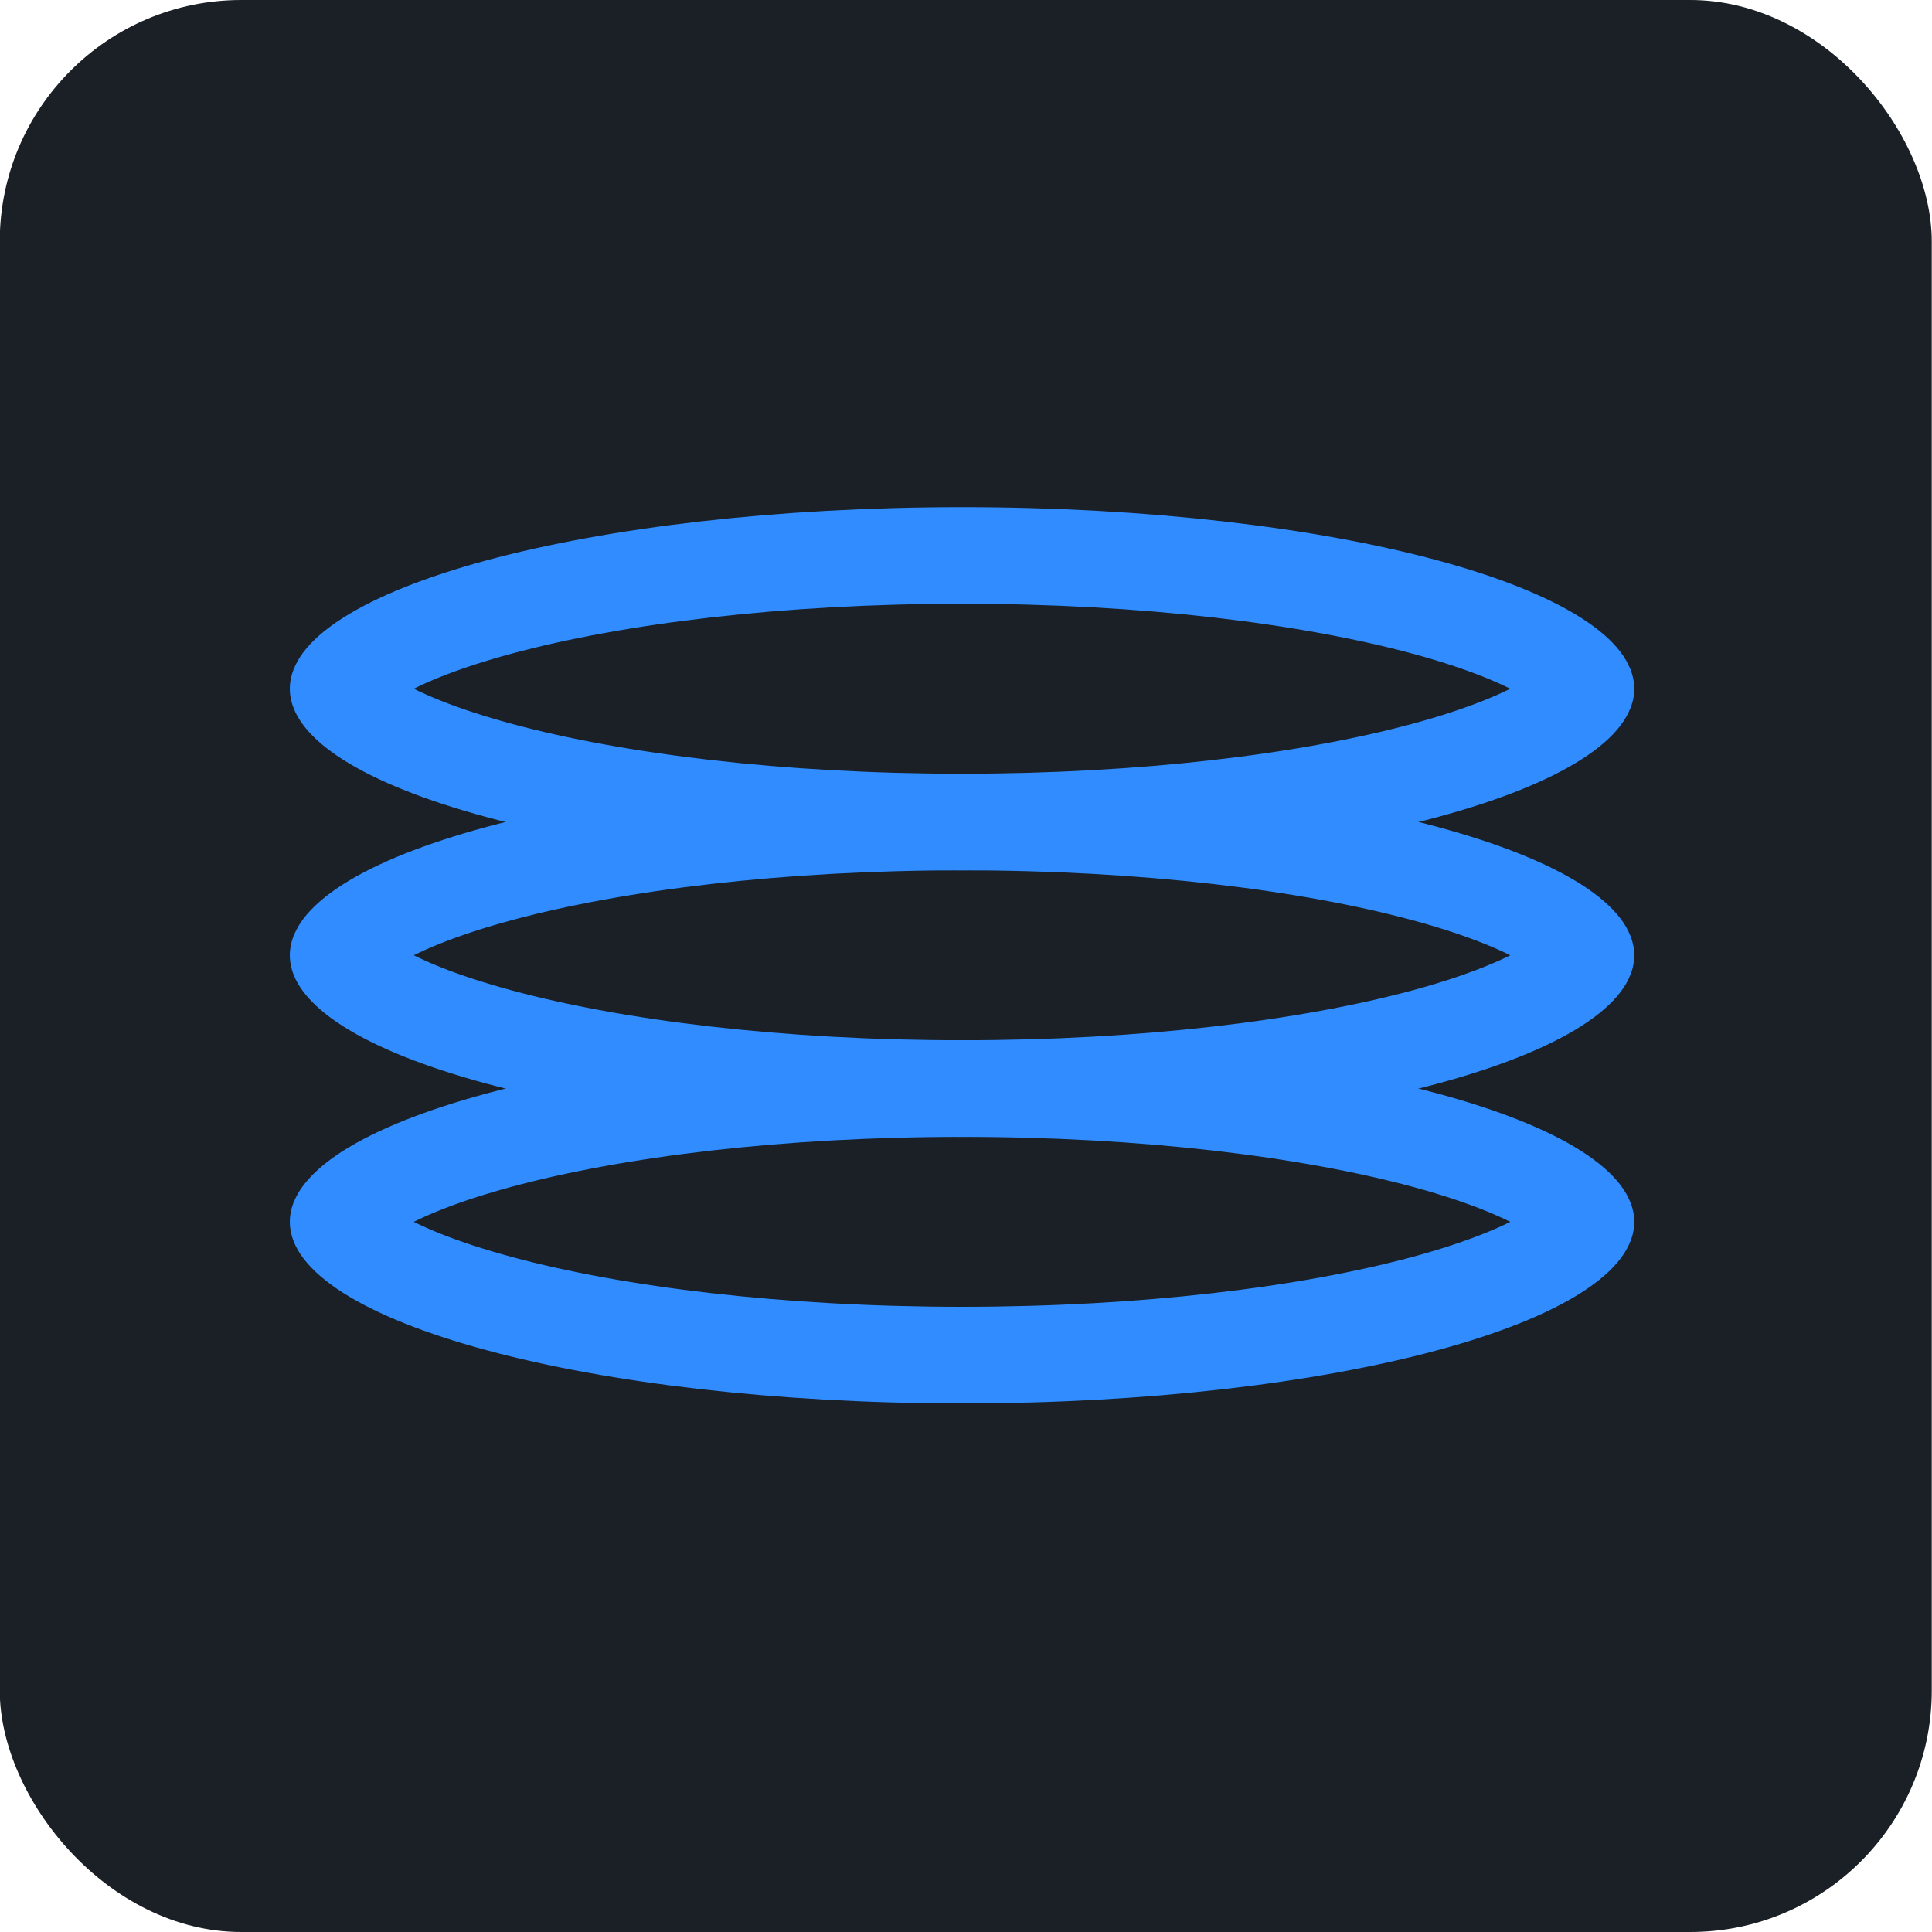 <?xml version="1.0" encoding="UTF-8"?> <svg xmlns="http://www.w3.org/2000/svg" width="40" height="40" viewBox="0 0 40 40" fill="none"><rect x="-0.005" width="40" height="40" rx="5" fill="#1A2026"></rect><path d="M19.918 22.538C23.699 22.538 27.087 22.953 29.499 23.604C30.712 23.932 31.622 24.304 32.204 24.676C32.494 24.861 32.665 25.023 32.756 25.143C32.799 25.2 32.819 25.241 32.828 25.264C32.836 25.285 32.836 25.295 32.836 25.297C32.836 25.3 32.836 25.309 32.828 25.33C32.819 25.353 32.799 25.393 32.756 25.451C32.665 25.571 32.494 25.732 32.204 25.918C31.622 26.29 30.712 26.662 29.499 26.99C27.087 27.641 23.699 28.056 19.918 28.056C16.137 28.056 12.749 27.641 10.337 26.99C9.124 26.662 8.214 26.29 7.632 25.918C7.342 25.732 7.171 25.571 7.08 25.451C7.037 25.393 7.016 25.353 7.008 25.33C7 25.309 7 25.3 7 25.297C7 25.295 7 25.285 7.008 25.264C7.017 25.241 7.037 25.2 7.08 25.143C7.171 25.023 7.342 24.861 7.632 24.676C8.214 24.304 9.124 23.932 10.337 23.604C12.749 22.953 16.137 22.538 19.918 22.538Z" stroke="#308CFF" stroke-width="2"></path><path d="M19.918 17.019C23.699 17.019 27.087 17.434 29.499 18.085C30.712 18.413 31.622 18.785 32.204 19.157C32.494 19.343 32.665 19.504 32.756 19.624C32.799 19.682 32.819 19.722 32.828 19.745C32.836 19.767 32.836 19.777 32.836 19.779C32.836 19.781 32.836 19.791 32.828 19.811C32.819 19.834 32.799 19.874 32.756 19.932C32.665 20.052 32.494 20.214 32.204 20.399C31.622 20.771 30.712 21.143 29.499 21.471C27.087 22.122 23.699 22.537 19.918 22.537C16.137 22.537 12.749 22.122 10.337 21.471C9.124 21.143 8.214 20.771 7.632 20.399C7.342 20.214 7.171 20.052 7.08 19.932C7.037 19.874 7.016 19.834 7.008 19.811C7 19.791 7 19.781 7 19.779C7 19.777 7 19.767 7.008 19.745C7.017 19.722 7.037 19.682 7.08 19.624C7.171 19.504 7.342 19.343 7.632 19.157C8.214 18.785 9.124 18.413 10.337 18.085C12.749 17.434 16.137 17.019 19.918 17.019Z" stroke="#308CFF" stroke-width="2"></path><path d="M19.918 11.5C23.699 11.5 27.087 11.915 29.499 12.566C30.712 12.894 31.622 13.267 32.204 13.639C32.494 13.824 32.665 13.985 32.756 14.105C32.799 14.163 32.819 14.204 32.828 14.227C32.836 14.248 32.836 14.258 32.836 14.26C32.836 14.262 32.836 14.272 32.828 14.292C32.819 14.315 32.799 14.356 32.756 14.413C32.665 14.534 32.494 14.695 32.204 14.88C31.622 15.252 30.712 15.624 29.499 15.952C27.087 16.604 23.699 17.018 19.918 17.019C16.137 17.019 12.749 16.604 10.337 15.952C9.124 15.624 8.214 15.252 7.632 14.88C7.342 14.695 7.171 14.534 7.08 14.413C7.037 14.356 7.016 14.315 7.008 14.292C7 14.272 7 14.262 7 14.26C7 14.258 7 14.248 7.008 14.227C7.017 14.204 7.037 14.163 7.08 14.105C7.171 13.985 7.342 13.824 7.632 13.639C8.214 13.267 9.124 12.894 10.337 12.566C12.749 11.915 16.137 11.5 19.918 11.5Z" stroke="#308CFF" stroke-width="2"></path></svg> 